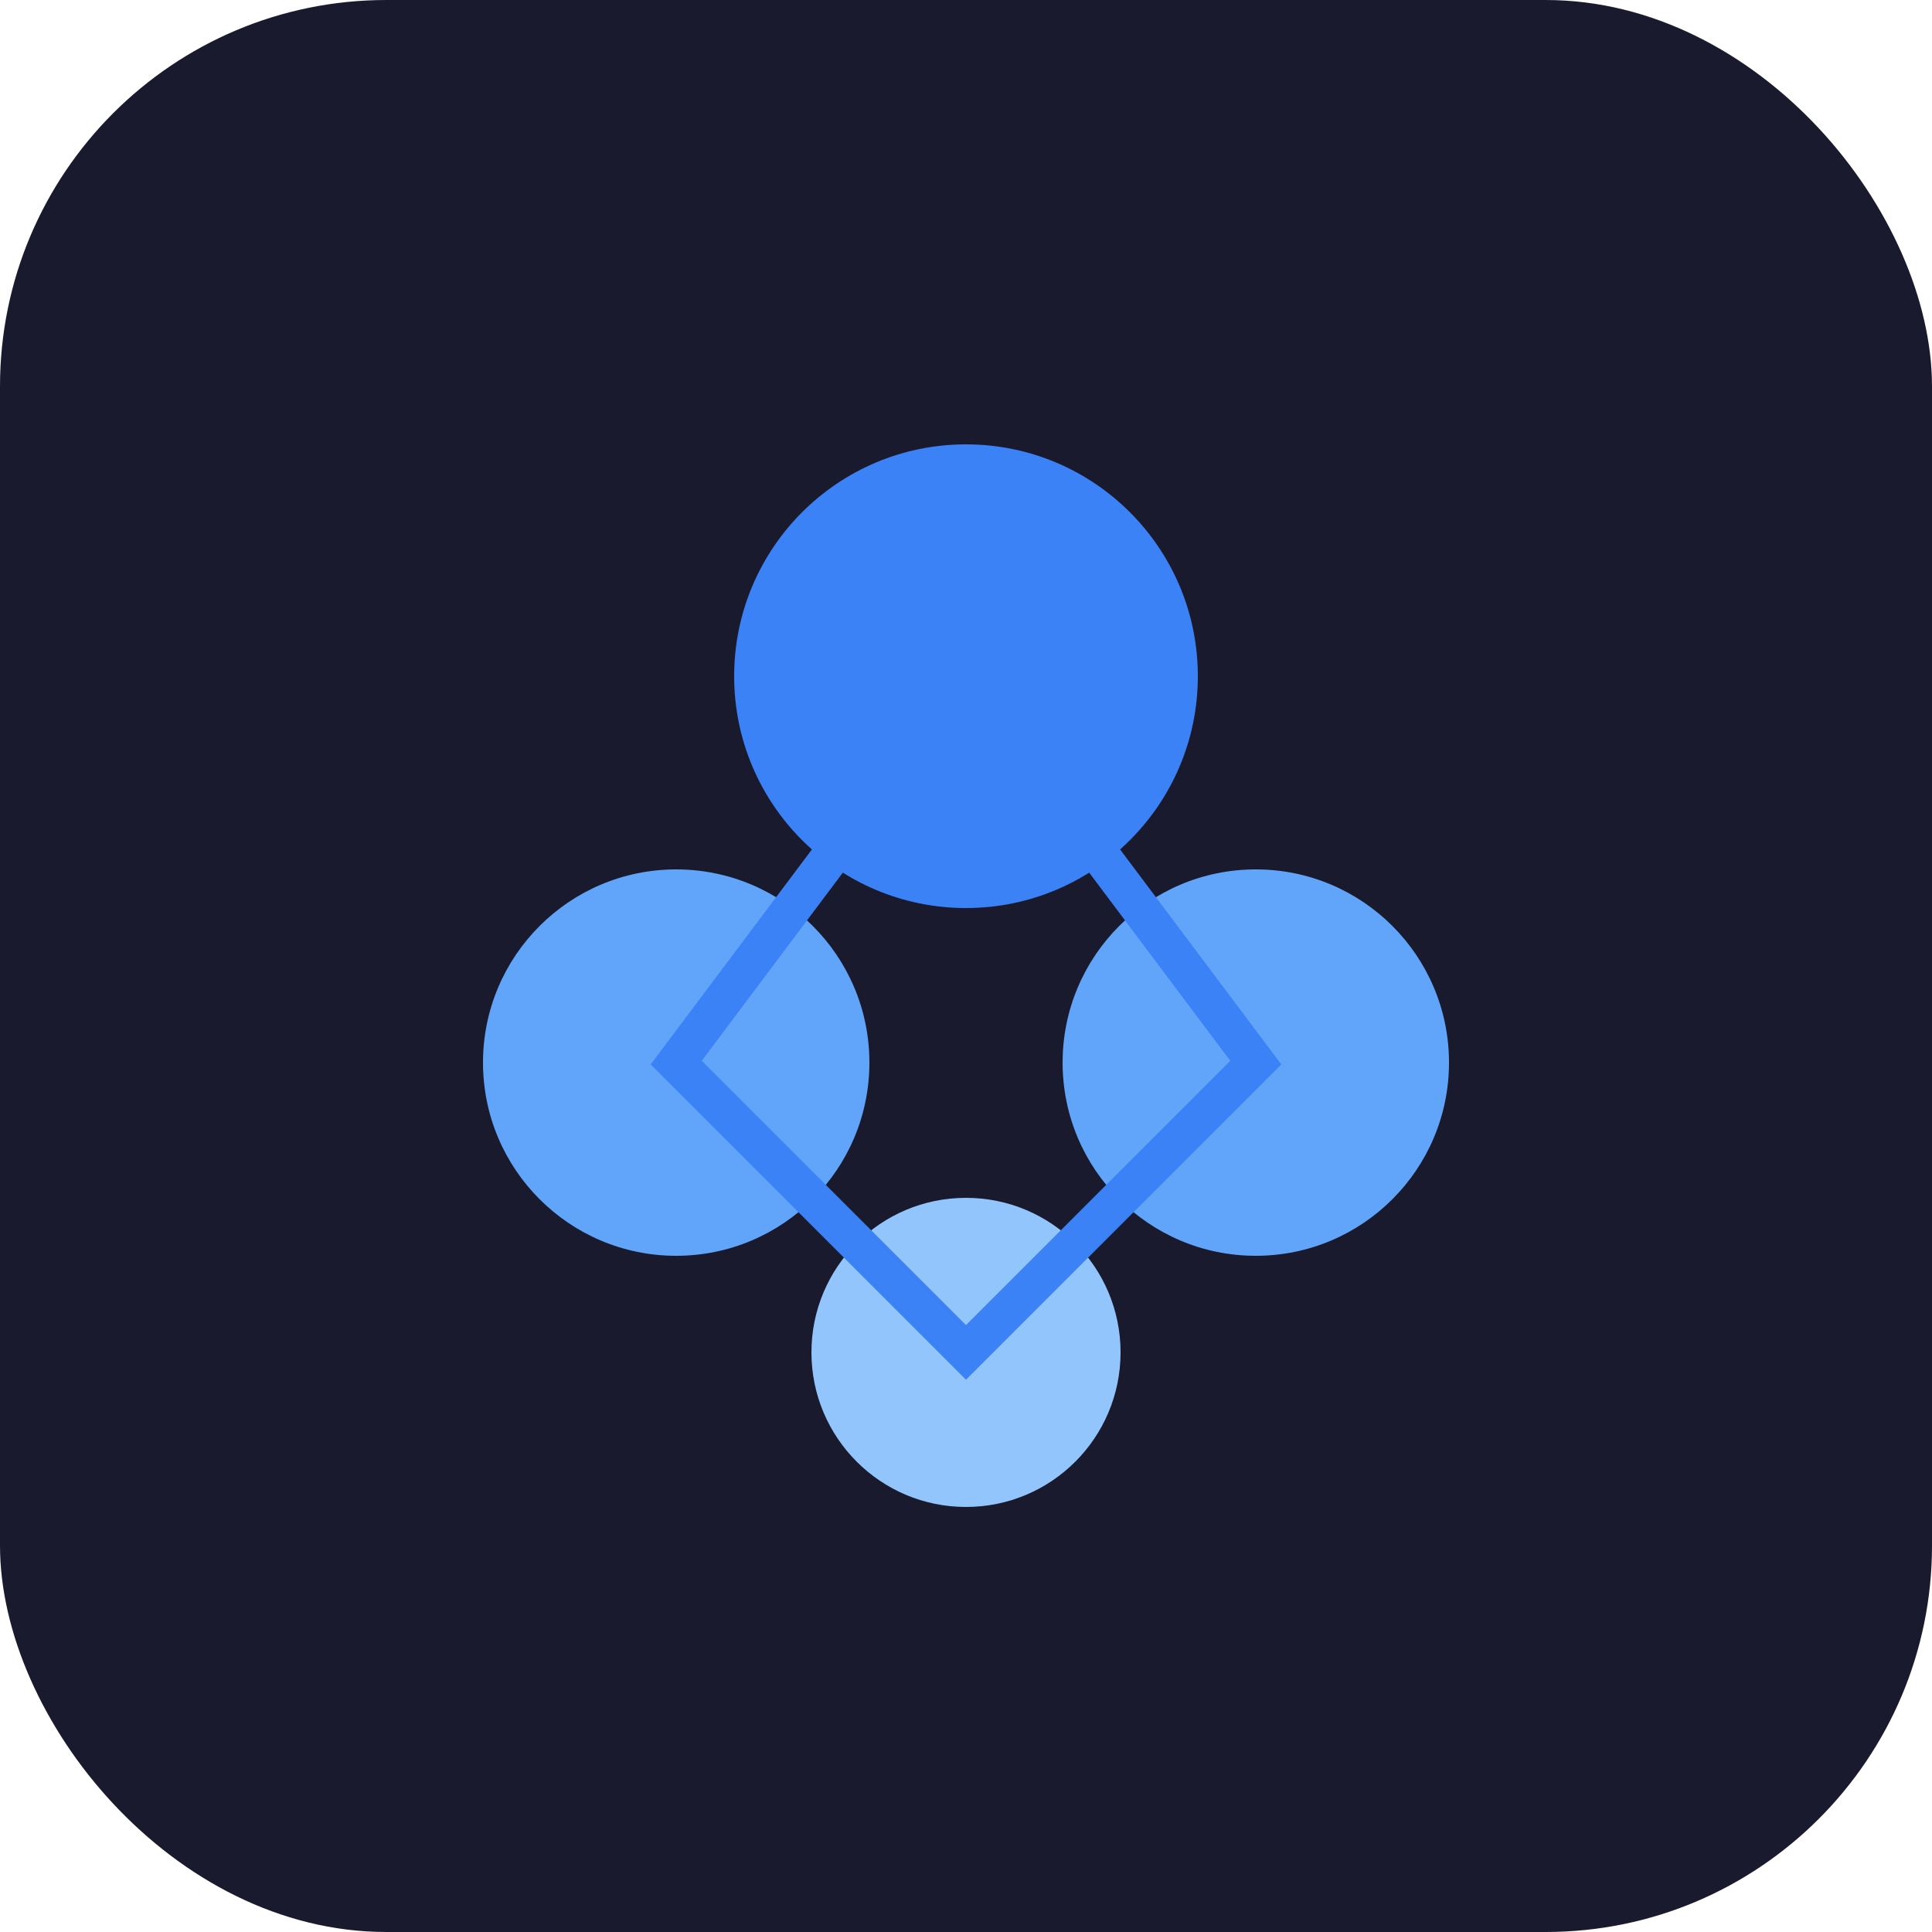 <svg xmlns="http://www.w3.org/2000/svg" viewBox="0 0 100 100">
  <rect width="100" height="100" fill="#1a1a2e" rx="20"/>
  <circle cx="50" cy="35" r="12" fill="#3b82f6"/>
  <circle cx="35" cy="55" r="10" fill="#60a5fa"/>
  <circle cx="65" cy="55" r="10" fill="#60a5fa"/>
  <circle cx="50" cy="70" r="8" fill="#93c5fd"/>
  <path d="M 35 55 L 50 35 L 65 55 L 50 70 Z" fill="none" stroke="#3b82f6" stroke-width="2"/>
</svg>

